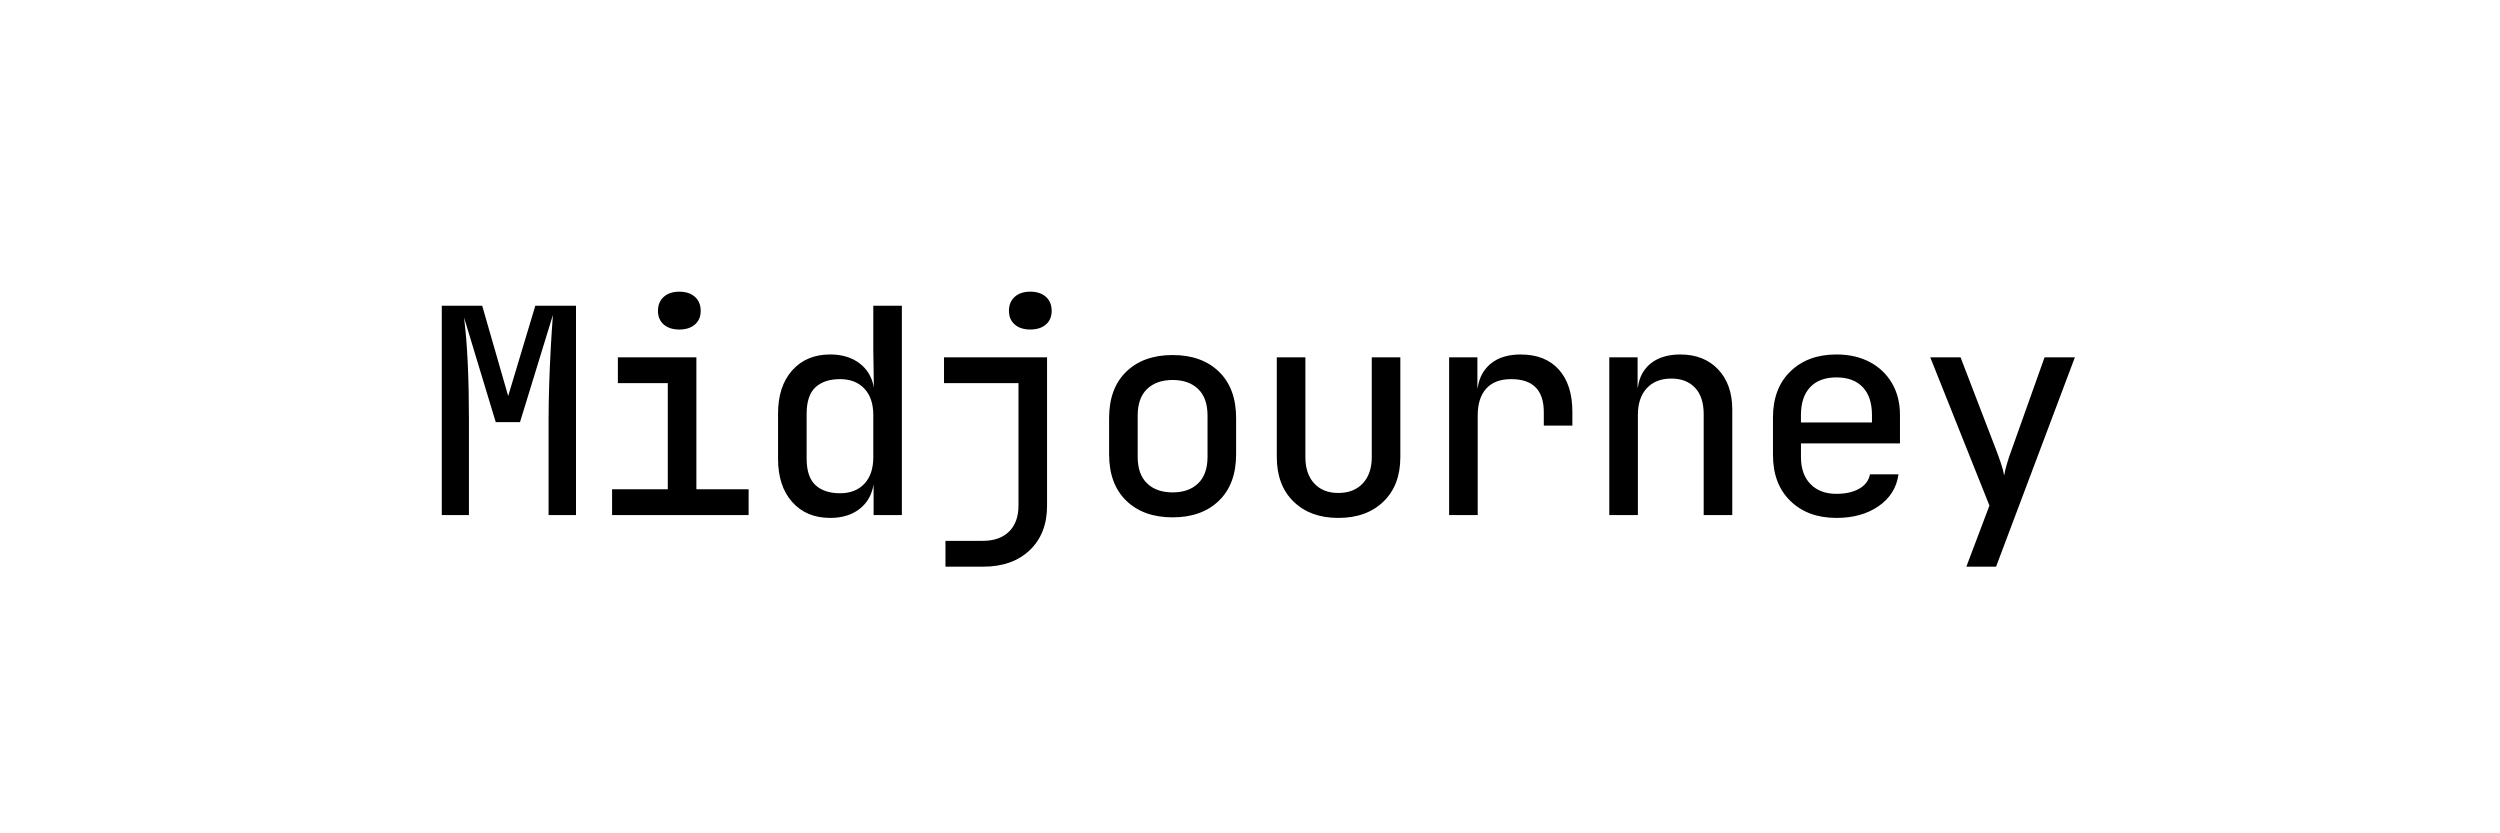 <svg width="150" height="50" viewBox="0 0 150 50" fill="none" xmlns="http://www.w3.org/2000/svg">
<path fill-rule="evenodd" clip-rule="evenodd" d="M26.507 30.902V18.344H28.932L30.491 23.763L32.119 18.344H34.56V30.904H32.915V25.14C32.915 24.532 32.927 23.858 32.95 23.118C32.972 22.379 33.005 21.639 33.045 20.898L33.108 19.843C33.13 19.509 33.152 19.193 33.175 18.894L31.2 25.329H29.745L27.842 19.049C27.946 19.886 28.021 20.818 28.067 21.844C28.113 22.872 28.136 23.97 28.136 25.14V30.903L26.507 30.902ZM36.725 30.902V29.355H40.067V22.988H37.072V21.44H41.783V29.355H44.917V30.903L36.725 30.902ZM40.761 19.772C40.368 19.772 40.056 19.671 39.825 19.471C39.594 19.27 39.478 18.998 39.478 18.654C39.478 18.298 39.594 18.017 39.825 17.811C40.056 17.604 40.368 17.501 40.76 17.501C41.152 17.501 41.465 17.604 41.695 17.811C41.926 18.017 42.042 18.298 42.042 18.654C42.042 18.998 41.926 19.27 41.695 19.471C41.465 19.671 41.152 19.772 40.761 19.772ZM49.817 31.075C48.859 31.075 48.097 30.757 47.531 30.12C46.966 29.483 46.683 28.62 46.683 27.53V24.812C46.683 23.723 46.966 22.86 47.531 22.223C48.097 21.586 48.859 21.268 49.817 21.268C50.521 21.268 51.108 21.446 51.575 21.801C52 22.125 52.275 22.557 52.4 23.099L52.433 23.264L52.398 21.062V18.343H54.112V30.903H52.416V29.062C52.311 29.693 52.028 30.186 51.567 30.542C51.105 30.897 50.521 31.075 49.817 31.075ZM50.406 29.595C51.018 29.595 51.503 29.406 51.861 29.027C52.219 28.649 52.398 28.116 52.398 27.428V24.915C52.398 24.227 52.219 23.694 51.861 23.316C51.503 22.937 51.018 22.748 50.406 22.748C49.771 22.748 49.278 22.911 48.926 23.238C48.574 23.565 48.398 24.096 48.398 24.83V27.513C48.398 28.248 48.574 28.779 48.926 29.105C49.278 29.432 49.771 29.595 50.406 29.595ZM56.728 34V32.451H58.962C59.642 32.451 60.171 32.265 60.546 31.892C60.921 31.52 61.109 31 61.109 30.335V22.988H56.641V21.44H62.823V30.353C62.823 31.465 62.476 32.352 61.784 33.011C61.091 33.671 60.162 34 58.995 34H56.727H56.728ZM61.819 19.771C61.426 19.771 61.114 19.671 60.884 19.47C60.653 19.269 60.537 18.997 60.537 18.653C60.537 18.297 60.653 18.016 60.884 17.81C61.114 17.604 61.426 17.5 61.818 17.5C62.212 17.5 62.523 17.604 62.754 17.81C62.985 18.016 63.1 18.297 63.1 18.653C63.1 18.997 62.985 19.269 62.754 19.47C62.523 19.671 62.211 19.771 61.819 19.771ZM70.356 31.041C69.191 31.041 68.264 30.708 67.577 30.043C66.89 29.378 66.546 28.448 66.546 27.255V25.088C66.546 23.895 66.89 22.965 67.577 22.3C68.264 21.635 69.191 21.302 70.356 21.302C71.522 21.302 72.449 21.635 73.136 22.3C73.823 22.965 74.167 23.895 74.167 25.088V27.255C74.167 28.448 73.823 29.378 73.136 30.043C72.449 30.708 71.523 31.041 70.356 31.041ZM70.356 29.544C71.003 29.544 71.514 29.363 71.889 29.002C72.264 28.64 72.452 28.11 72.452 27.41V24.933C72.452 24.233 72.264 23.703 71.889 23.341C71.514 22.98 71.003 22.799 70.356 22.799C69.71 22.799 69.199 22.98 68.824 23.341C68.449 23.703 68.261 24.233 68.261 24.933V27.41C68.261 28.11 68.449 28.64 68.824 29.002C69.199 29.363 69.71 29.544 70.356 29.544ZM80.297 31.075C79.177 31.075 78.283 30.748 77.613 30.094C76.943 29.441 76.608 28.551 76.608 27.428V21.44H78.323V27.428C78.323 28.093 78.499 28.617 78.85 29.002C79.203 29.386 79.686 29.578 80.297 29.578C80.921 29.578 81.412 29.386 81.769 29.002C82.127 28.617 82.306 28.093 82.306 27.427V21.441H84.02V27.428C84.02 28.552 83.683 29.442 83.007 30.095C82.332 30.749 81.429 31.075 80.297 31.075ZM86.947 30.902V21.441H88.644V23.265H88.662C88.754 22.645 89.023 22.157 89.467 21.802C89.911 21.447 90.503 21.269 91.242 21.269C92.223 21.269 92.985 21.57 93.528 22.172C94.07 22.774 94.342 23.62 94.342 24.71V25.535H92.628V24.727C92.628 23.408 91.975 22.748 90.67 22.748C90.012 22.748 89.513 22.938 89.173 23.316C88.832 23.695 88.662 24.233 88.662 24.933V30.903L86.947 30.902ZM96.558 30.902V21.441H98.256V23.248H98.273C98.354 22.628 98.617 22.143 99.061 21.793C99.506 21.444 100.091 21.269 100.819 21.269C101.765 21.269 102.522 21.567 103.087 22.163C103.653 22.76 103.936 23.563 103.936 24.573V30.904H102.221V24.848C102.221 24.159 102.048 23.631 101.702 23.265C101.355 22.898 100.883 22.714 100.282 22.714C99.659 22.714 99.168 22.906 98.81 23.29C98.452 23.675 98.273 24.211 98.273 24.899V30.904H96.558V30.902ZM110.188 31.075C109.045 31.075 108.124 30.737 107.426 30.06C106.727 29.383 106.378 28.46 106.378 27.29V25.053C106.378 23.883 106.727 22.96 107.426 22.283C108.124 21.606 109.045 21.268 110.188 21.268C110.949 21.268 111.617 21.42 112.188 21.724C112.745 22.014 113.208 22.456 113.522 22.997C113.839 23.542 113.998 24.175 113.998 24.898V26.602H108.058V27.427C108.058 28.116 108.248 28.655 108.629 29.045C109.01 29.435 109.529 29.63 110.188 29.63C110.742 29.63 111.198 29.526 111.556 29.32C111.914 29.114 112.128 28.827 112.197 28.46H113.911C113.796 29.262 113.398 29.9 112.716 30.37C112.035 30.84 111.192 31.075 110.188 31.075ZM108.057 24.898V25.346H112.318V24.898C112.318 24.176 112.134 23.619 111.764 23.229C111.394 22.839 110.869 22.644 110.188 22.644C109.507 22.644 108.981 22.839 108.612 23.229C108.243 23.619 108.057 24.176 108.057 24.898ZM117.981 34L119.366 30.335L115.816 21.441H117.634L119.782 27.032C119.874 27.273 119.967 27.53 120.059 27.806C120.152 28.081 120.215 28.323 120.25 28.529C120.293 28.285 120.351 28.043 120.423 27.806C120.504 27.53 120.59 27.273 120.682 27.032L122.674 21.44H124.493L119.764 34H117.981Z" fill="black"/>
</svg>
